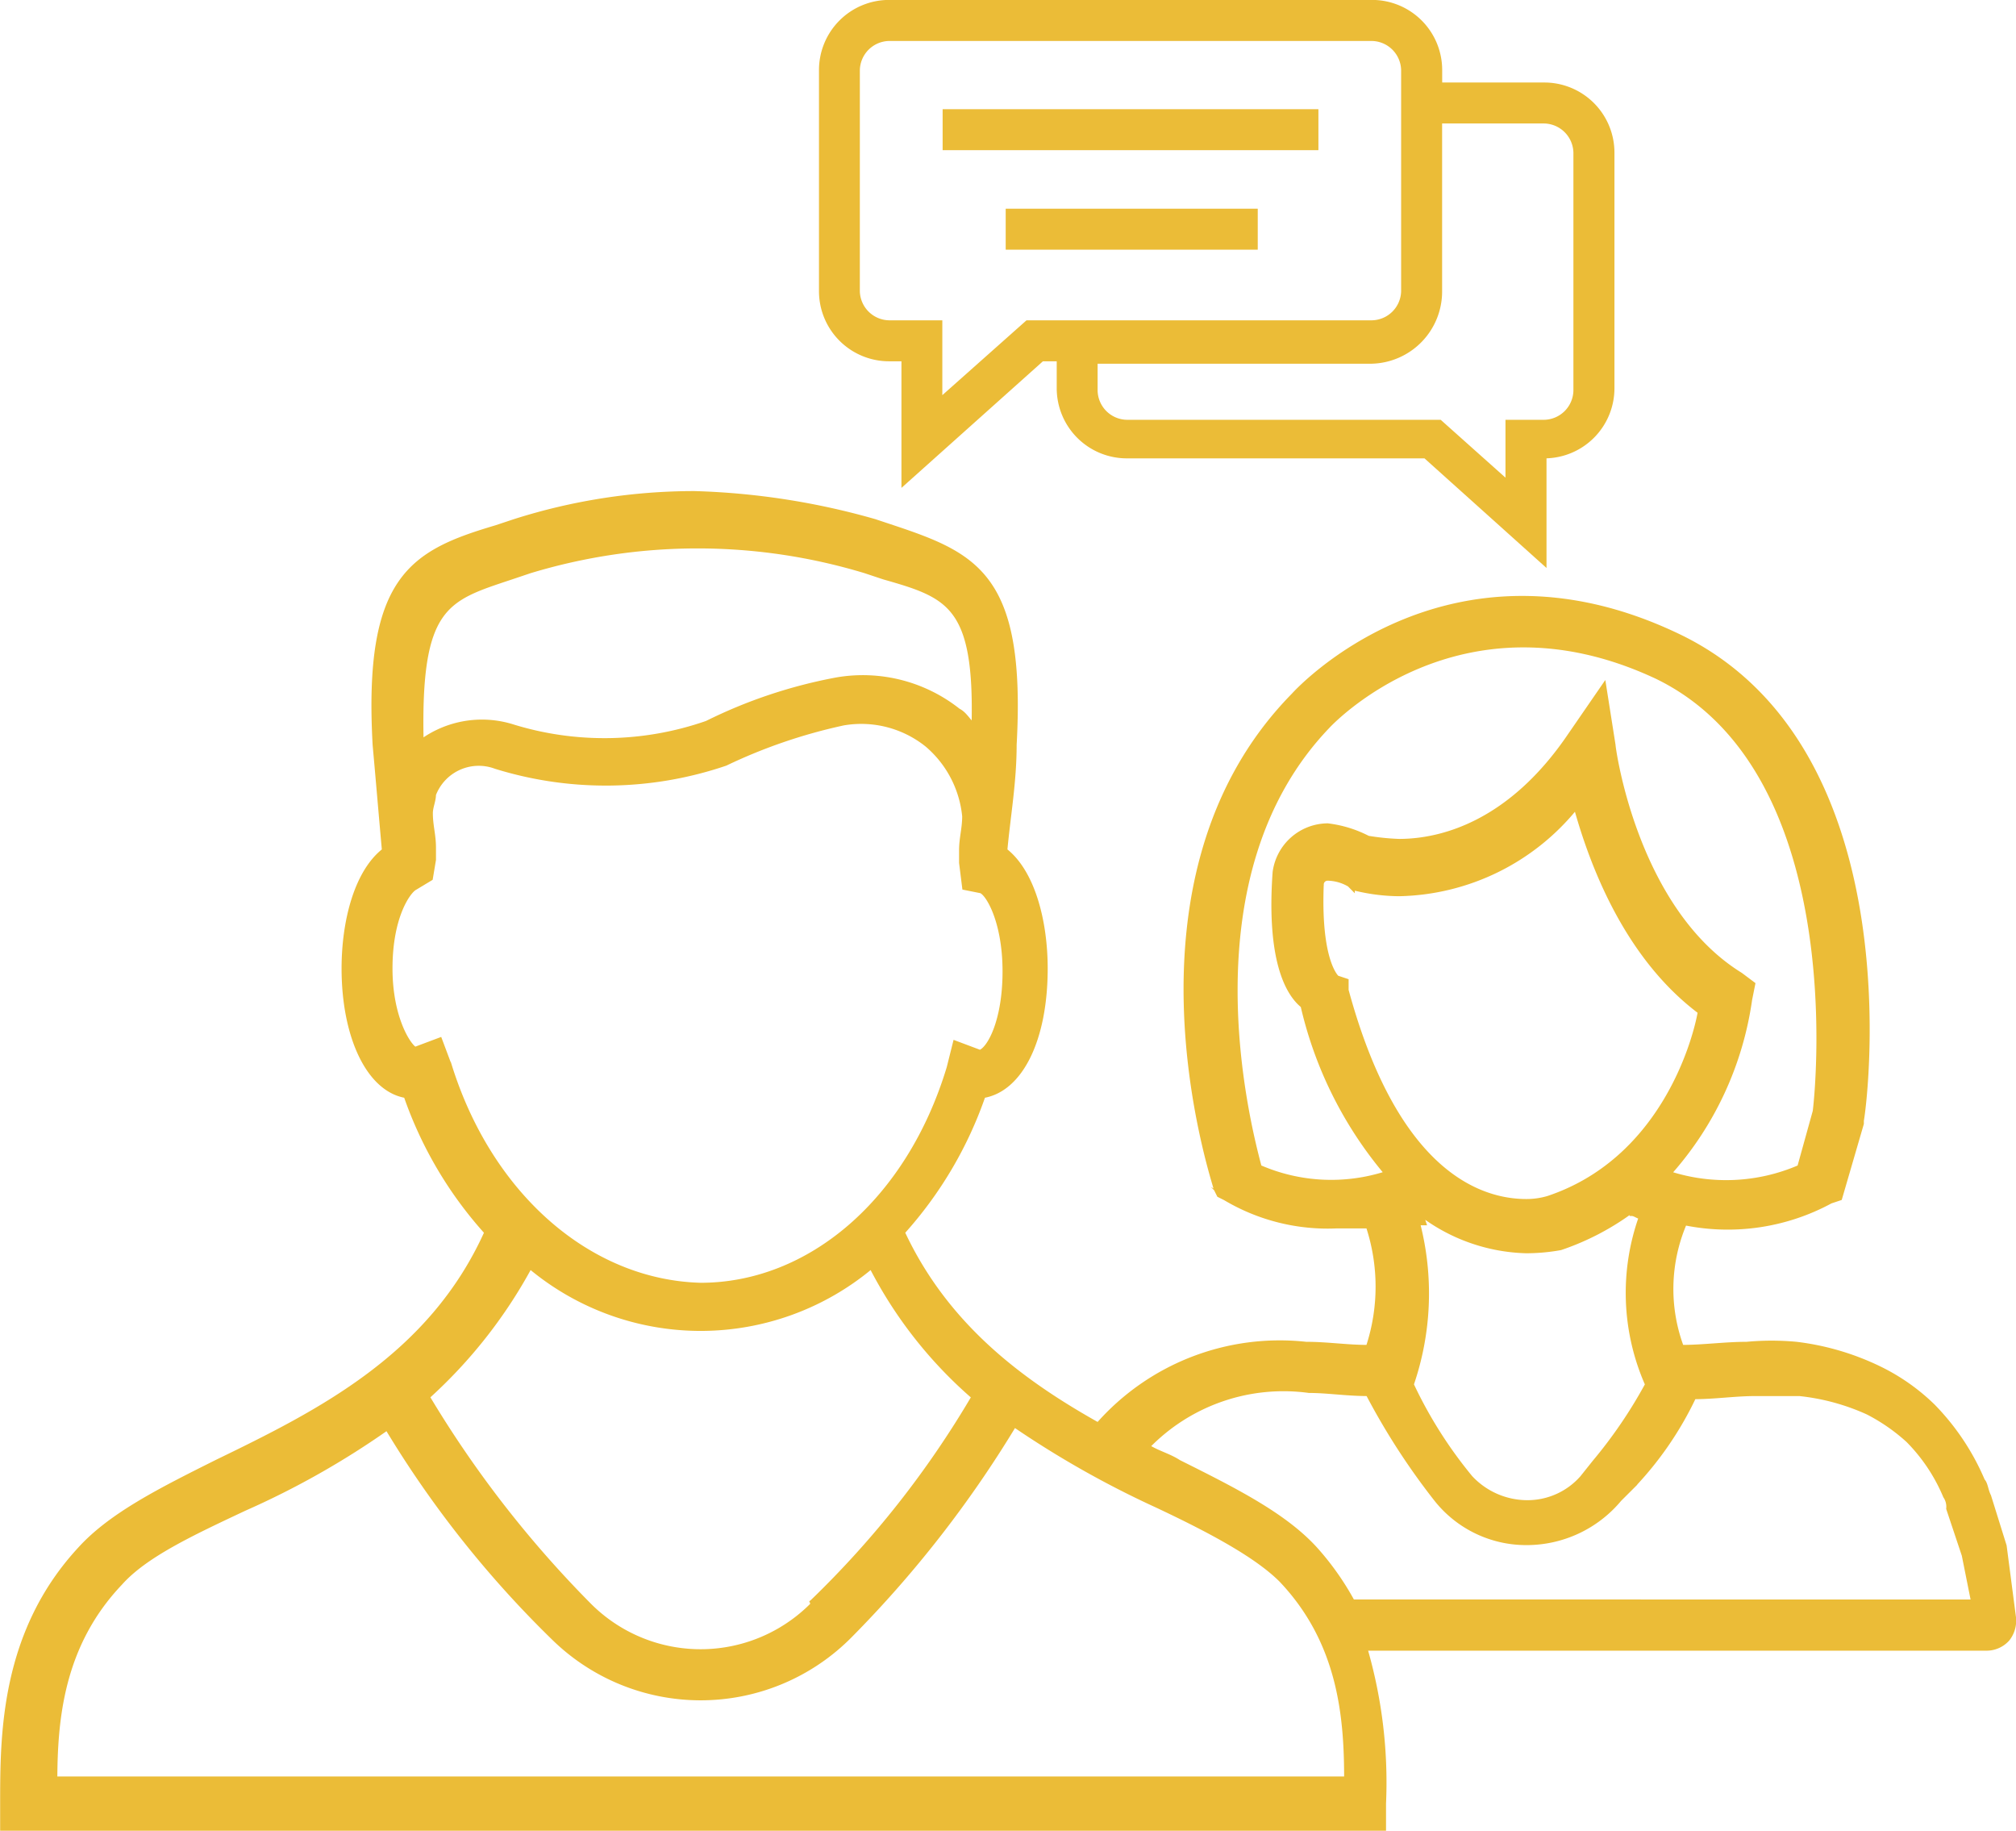 <svg xmlns="http://www.w3.org/2000/svg" width="110.245" height="100.09" viewBox="0 0 110.245 100.09">
  <g id="Raggruppa_55" data-name="Raggruppa 55" transform="translate(-365.385 -261.594)">
    <path id="Tracciato_53" data-name="Tracciato 53" d="M489.128,349.3l-.848-2.716c-.17-.339-.17-.678-.339-.848a13.185,13.185,0,0,0-2.716-4.075,11.207,11.207,0,0,0-2.885-2.037,14.31,14.31,0,0,0-4.584-1.357,14.527,14.527,0,0,0-2.716,0c-1.187,0-2.377.17-3.564.17a9.133,9.133,0,0,1,.169-6.791,11.8,11.8,0,0,0,7.978-1.187l.509-.17,1.187-4.075v-.17c.171-.848,2.716-20.368-10.013-26.48s-21.048,3.227-21.048,3.227c-9.846,10.013-4.414,26.308-4.244,26.989l.17.339.339.17a10.95,10.95,0,0,0,6.112,1.527h1.7a10.548,10.548,0,0,1,0,6.621c-1.187,0-2.207-.17-3.394-.17a13.226,13.226,0,0,0-11.372,4.414c-4.244-2.377-8.317-5.432-10.694-10.524a21.8,21.8,0,0,0,4.412-7.469c2.037-.339,3.4-3.055,3.4-6.96,0-2.546-.68-5.262-2.207-6.449.17-1.868.509-3.736.509-5.771.509-9.167-2.037-10.354-6.621-11.883l-1.018-.339a39.847,39.847,0,0,0-9.846-1.529,32.4,32.4,0,0,0-9.844,1.529l-1.02.339c-4.582,1.359-7.128,2.716-6.619,11.883.17,1.866.339,3.9.509,5.771-1.529,1.187-2.207,3.9-2.207,6.449,0,3.736,1.359,6.621,3.394,6.96a21.8,21.8,0,0,0,4.414,7.469c-3.055,6.789-9.165,9.844-14.768,12.56-3.055,1.528-5.771,2.885-7.467,4.753-4.244,4.584-4.244,10.185-4.244,13.918v1.359h75.537V363.39a26.2,26.2,0,0,0-1.02-8.487H488.11a1.54,1.54,0,0,0,1.187-.509,1.608,1.608,0,0,0,.341-1.187ZM448.39,328.593c-.679-2.546-4.075-15.956,3.734-24.1,0,0,7.13-7.808,17.993-2.716,10.524,5.092,8.828,22.407,8.656,23.764l-.848,3.055a10.1,10.1,0,0,1-7.13.339,18.061,18.061,0,0,0,4.414-9.5l.17-.85-.679-.509c-5.771-3.564-6.96-12.39-6.96-12.56l-.509-3.227L465.364,305c-3.225,4.753-6.958,5.773-9.335,5.773a13,13,0,0,1-1.7-.172,6.469,6.469,0,0,0-2.207-.679,2.936,2.936,0,0,0-2.885,2.546c-.339,4.753.68,6.621,1.528,7.3a21.744,21.744,0,0,0,4.584,9.165A9.806,9.806,0,0,1,448.39,328.593Zm8.656,3.055h.339l-.17-.509a9.922,9.922,0,0,0,5.773,2.037,10.633,10.633,0,0,0,1.866-.17,14.205,14.205,0,0,0,3.905-2.037v.17c.17,0,.339.17.509.17a12.364,12.364,0,0,0,.339,9.167,25.682,25.682,0,0,1-2.885,4.242l-.678.85a3.979,3.979,0,0,1-3.055,1.357,4.256,4.256,0,0,1-3.057-1.357,24.008,24.008,0,0,1-3.225-5.092A15.313,15.313,0,0,0,457.047,331.648Zm7.13-1.357a4.141,4.141,0,0,1-1.187.17c-2.546,0-7.13-1.529-9.846-11.542v-.511l-.509-.17s-1.02-.848-.85-5.092a.332.332,0,0,1,.339-.339,2.436,2.436,0,0,1,1.189.339l.17.171a10.407,10.407,0,0,0,2.546.339A12.74,12.74,0,0,0,465.7,308.9c.848,3.055,2.716,8.147,6.789,11.2C472.154,321.974,470.287,328.253,464.176,330.291Zm-56.693-33.949L408.5,296a31.6,31.6,0,0,1,18.332,0l1.018.339c3.566,1.018,5.092,1.528,4.923,8.147-.339-.339-.509-.678-.848-.848a8.409,8.409,0,0,0-6.621-1.7,27.029,27.029,0,0,0-7.128,2.377,17.011,17.011,0,0,1-10.694.17,5.616,5.616,0,0,0-4.923.848C402.39,297.87,403.917,297.531,407.483,296.342Zm-3.4,26.65-.509-1.357-1.357.509c-.341-.17-1.359-1.7-1.359-4.414,0-2.885,1.018-4.242,1.359-4.412l.848-.511.17-1.018v-.679c0-.68-.17-1.189-.17-1.868,0-.339.17-.679.17-1.018a2.637,2.637,0,0,1,3.394-1.528,20.324,20.324,0,0,0,12.562-.17,29.141,29.141,0,0,1,6.449-2.207,5.753,5.753,0,0,1,4.584,1.189,5.881,5.881,0,0,1,2.037,3.9h0c0,.679-.17,1.187-.17,1.868v.678l.17,1.359.848.17c.339,0,1.359,1.527,1.359,4.412,0,2.716-.85,4.244-1.359,4.414l-1.357-.509-.339,1.357c-2.207,7.3-7.639,11.883-13.581,11.883C411.725,334.874,406.294,330.121,404.087,322.991Zm4.414,11.033a14.53,14.53,0,0,0,18.672,0,23.772,23.772,0,0,0,5.6,7.13,52.5,52.5,0,0,1-8.826,11.2l.848.85-.848-.68a8.6,8.6,0,0,1-12.222,0,59.684,59.684,0,0,1-8.826-11.372A26.784,26.784,0,0,0,408.5,334.024ZM382.529,362.2c0-3.394.339-7.469,3.564-10.863,1.359-1.529,3.905-2.716,6.791-4.075a45.462,45.462,0,0,0,7.808-4.412,57.226,57.226,0,0,0,9.165,11.542,11.481,11.481,0,0,0,15.956,0l.172-.17a61.681,61.681,0,0,0,9-11.542,52.857,52.857,0,0,0,7.808,4.412c2.885,1.359,5.432,2.716,6.789,4.075,3.227,3.394,3.566,7.469,3.566,10.863H382.529Zm70.953-9.846a15.091,15.091,0,0,0-2.037-2.885c-1.7-1.868-4.412-3.225-7.469-4.753-.509-.339-1.187-.509-1.7-.848a10.34,10.34,0,0,1,8.826-3.055c1.018,0,2.037.17,3.225.17a37.633,37.633,0,0,0,3.735,5.771,6.27,6.27,0,0,0,4.923,2.377,6.606,6.606,0,0,0,5.091-2.377l.68-.678a18.63,18.63,0,0,0,3.394-4.923c1.187,0,2.207-.17,3.394-.17h2.377A12.05,12.05,0,0,1,481.661,342a10.212,10.212,0,0,1,2.205,1.529,9.608,9.608,0,0,1,2.037,3.055,1.02,1.02,0,0,1,.17.678l.85,2.546.509,2.546Z" transform="translate(-14.134 -3.19)" fill="#ebbc37" stroke="#ebbc37" stroke-miterlimit="10" stroke-width="0.25"/>
    <path id="Tracciato_54" data-name="Tracciato 54" d="M403.933,291.221h.8v6.767l7.563-6.767h.928v1.592a3.709,3.709,0,0,0,3.715,3.715h16.319l6.5,5.838v-5.838a3.709,3.709,0,0,0,3.715-3.715V279.945a3.709,3.709,0,0,0-3.715-3.715h-5.705v-.8a3.709,3.709,0,0,0-3.715-3.715h-26.4a3.709,3.709,0,0,0-3.715,3.715v12.073A3.708,3.708,0,0,0,403.933,291.221Zm30.116-3.714V278.22h5.705a1.757,1.757,0,0,1,1.725,1.725v13a1.757,1.757,0,0,1-1.725,1.725h-1.99v3.317l-3.715-3.317H416.935a1.756,1.756,0,0,1-1.725-1.725v-1.592h15.124A3.822,3.822,0,0,0,434.049,287.508Zm-31.841-12.073a1.756,1.756,0,0,1,1.725-1.725h26.4a1.755,1.755,0,0,1,1.725,1.725v12.073a1.755,1.755,0,0,1-1.725,1.724H411.494l-4.776,4.245v-4.245h-2.786a1.755,1.755,0,0,1-1.725-1.724Z" transform="translate(10.073 -10)" fill="#ebbc37" stroke="#ebbc37" stroke-miterlimit="10" stroke-width="0.25"/>
    <rect id="Rettangolo_61" data-name="Rettangolo 61" width="20.299" height="1.99" transform="translate(417.058 267.689)" fill="#ebbc37" stroke="#ebbc37" stroke-miterlimit="10" stroke-width="0.25"/>
    <rect id="Rettangolo_62" data-name="Rettangolo 62" width="13.533" height="1.99" transform="translate(420.507 273.129)" fill="#ebbc37" stroke="#ebbc37" stroke-miterlimit="10" stroke-width="0.25"/>
  </g>
</svg>
